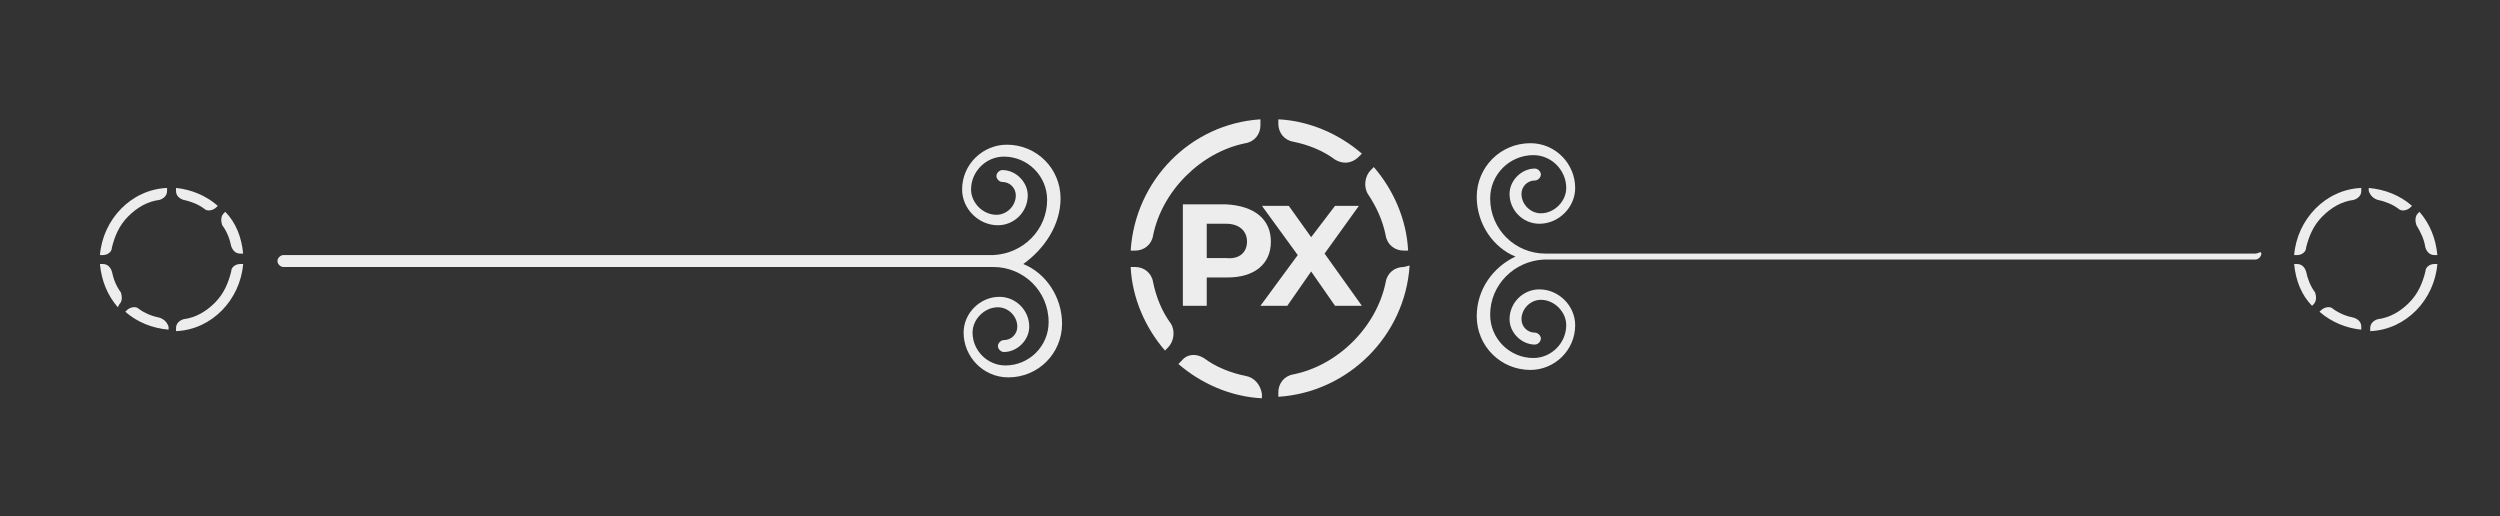 <svg xmlns="http://www.w3.org/2000/svg" xmlns:xlink="http://www.w3.org/1999/xlink" id="Layer_1" x="0px" y="0px" viewBox="0 0 167.6 34.6" style="enable-background:new 0 0 167.6 34.6;" xml:space="preserve"><rect x="0" y="0" width="167.6" height="34.6" fill="#333333" stroke="none"/><style type="text/css">	.st0{display:none;}	.st1{display:inline;}	.st2{fill:none;stroke:#000000;stroke-width:0.5;stroke-linecap:round;stroke-linejoin:round;stroke-miterlimit:10;}	.st3{display:inline;fill:none;stroke:#000000;stroke-width:0.5;stroke-linecap:round;stroke-linejoin:round;stroke-miterlimit:10;}	.st4{fill:#EDEDED;}</style><g class="st0">	<g class="st1">		<line class="st2" x1="21.8" y1="17.4" x2="69.5" y2="17.4"></line>		<circle class="st2" cx="20.5" cy="17.4" r="1.3"></circle>		<line class="st2" x1="22.4" y1="16.5" x2="32.9" y2="16.5"></line>		<line class="st2" x1="22.4" y1="18.4" x2="27.3" y2="18.4"></line>		<line class="st2" x1="69.3" y1="18.4" x2="58.8" y2="18.4"></line>		<line class="st2" x1="69.3" y1="16.5" x2="64.5" y2="16.5"></line>	</g>	<path class="st3" d="M70.1,11.8c0.7,0,1.3,0.6,1.3,1.3c0,0.9-0.7,1.7-1.7,1.7c-1.1,0-2.1-0.9-2.1-2.1c0-1.4,1.2-2.6,2.6-2.6  c1.8,0,3.2,1.4,3.2,3.2c0,2.2-1.8,4-4,4v0c2.2,0,4,1.8,4,4c0,1.8-1.4,3.2-3.2,3.2c-1.4,0-2.6-1.2-2.6-2.6c0-1.1,0.9-2.1,2.1-2.1  c0.9,0,1.7,0.7,1.7,1.7c0,0.7-0.6,1.3-1.3,1.3"></path></g><g>	<path class="st4" d="M151.2,17h-47.6c0,0,0,0,0,0s0,0,0,0c-2,0-3.7-1.6-3.7-3.7c0-1.6,1.3-2.9,2.9-2.9c1.2,0,2.2,1,2.2,2.2  c0,0.9-0.8,1.7-1.7,1.7c-0.7,0-1.3-0.6-1.3-1.3c0-0.5,0.4-0.9,0.9-0.9c0.2,0,0.4-0.2,0.4-0.4s-0.2-0.4-0.4-0.4  c-0.9,0-1.7,0.8-1.7,1.7c0,1.1,0.9,2,2,2c1.3,0,2.4-1.1,2.4-2.4c0-1.6-1.3-3-3-3c-2,0-3.6,1.6-3.6,3.6c0,1.8,1.1,3.4,2.6,4  c-1.5,0.7-2.6,2.2-2.6,4c0,2,1.6,3.6,3.6,3.6c1.6,0,3-1.3,3-3c0-1.3-1.1-2.4-2.4-2.4c-1.1,0-2,0.9-2,2c0,0.9,0.8,1.7,1.7,1.7  c0.2,0,0.4-0.2,0.4-0.4s-0.2-0.4-0.4-0.4c-0.5,0-0.9-0.4-0.9-0.9c0-0.7,0.6-1.3,1.3-1.3c0.9,0,1.7,0.8,1.7,1.7c0,1.2-1,2.2-2.2,2.2  c-1.6,0-2.9-1.3-2.9-2.9c0-2,1.6-3.6,3.6-3.7c0,0,0,0,0.1,0v0c0,0,0,0,0,0s0,0,0,0h47.6c0.2,0,0.4-0.2,0.4-0.4S151.4,17,151.2,17z"></path>	<path class="st4" d="M83.5,25.2c-1-0.2-2-0.6-2.8-1.2c-0.5-0.3-1.1-0.3-1.5,0.2l-0.2,0.2c1.5,1.3,3.5,2.2,5.6,2.3v-0.3  C84.5,25.8,84.1,25.3,83.5,25.2z"></path>	<path class="st4" d="M77.3,18.9c-0.1-0.6-0.6-1-1.2-1h-0.3c0.1,2.1,1,4.1,2.3,5.6l0.2-0.2c0.4-0.4,0.5-1.1,0.2-1.6  C77.9,20.9,77.5,19.9,77.3,18.9z"></path>	<path class="st4" d="M75.8,16.8h0.3c0.6,0,1.1-0.4,1.2-1c0.3-1.5,1.1-2.9,2.2-4c1.1-1.1,2.5-1.9,4-2.2c0.6-0.1,1-0.6,1-1.2V8  C79.8,8.3,76.1,12.1,75.8,16.8z"></path>	<path class="st4" d="M86.7,9.5c1,0.2,2,0.6,2.8,1.2c0.5,0.3,1.1,0.3,1.6-0.2l0.2-0.2C89.8,9,87.8,8.1,85.7,8v0.3  C85.7,8.9,86.1,9.4,86.7,9.5z"></path>	<path class="st4" d="M94.1,17.9c-0.6,0-1.1,0.4-1.2,1c-0.3,1.5-1.1,2.9-2.2,4c-1.1,1.1-2.5,1.9-4,2.2c-0.6,0.1-1,0.6-1,1.2v0.3  c4.7-0.3,8.5-4.1,8.8-8.8L94.1,17.9L94.1,17.9z"></path>	<path class="st4" d="M91.9,11.4c-0.4,0.4-0.5,1.1-0.2,1.6c0.6,0.9,1,1.8,1.2,2.8c0.1,0.6,0.6,1,1.2,1h0.3c-0.1-2.1-1-4.1-2.3-5.6  L91.9,11.4z"></path>	<path class="st4" d="M154.6,18.2c-0.1-0.3-0.3-0.5-0.6-0.5h-0.2c0.1,1.1,0.5,2.1,1.2,2.8l0.1-0.1c0.2-0.2,0.2-0.5,0.1-0.8  C154.9,19.2,154.7,18.7,154.6,18.2z"></path>	<path class="st4" d="M157.8,21.3c-0.5-0.1-1-0.3-1.4-0.6c-0.2-0.2-0.6-0.1-0.8,0.1l-0.1,0.1c0.8,0.7,1.8,1.1,2.8,1.2v-0.2  C158.3,21.6,158.1,21.4,157.8,21.3z"></path>	<path class="st4" d="M153.8,17.1h0.2c0.3,0,0.6-0.2,0.6-0.5c0.2-0.8,0.5-1.5,1.1-2.1s1.3-1,2.1-1.1c0.3-0.1,0.5-0.3,0.5-0.6v-0.2  C155.9,12.7,154,14.7,153.8,17.1z"></path>	<path class="st4" d="M159.4,13.4c0.5,0.1,1,0.3,1.4,0.6c0.2,0.2,0.6,0.1,0.8-0.1l0.1-0.1c-0.8-0.7-1.8-1.1-2.9-1.2v0.2  C158.9,13.1,159.1,13.3,159.4,13.4z"></path>	<path class="st4" d="M163.2,17.7c-0.3,0-0.6,0.2-0.6,0.5c-0.2,0.8-0.5,1.5-1.1,2.1s-1.3,1-2.1,1.1c-0.3,0.1-0.5,0.3-0.5,0.6v0.2  c2.4-0.1,4.3-2.1,4.5-4.5L163.2,17.7L163.2,17.7z"></path>	<path class="st4" d="M162.6,16.6c0.1,0.3,0.3,0.5,0.6,0.5h0.2c-0.1-1.1-0.5-2.1-1.2-2.9l-0.1,0.1c-0.2,0.2-0.2,0.5-0.1,0.8  C162.3,15.6,162.5,16,162.6,16.6z"></path>	<path class="st4" d="M71.1,13.3c0-2-1.6-3.6-3.6-3.6c-1.6,0-3,1.3-3,3c0,1.3,1.1,2.4,2.4,2.4c1.1,0,2-0.9,2-2  c0-0.9-0.8-1.7-1.7-1.7c-0.2,0-0.4,0.2-0.4,0.4s0.2,0.4,0.4,0.4c0.5,0,0.9,0.4,0.9,0.9c0,0.7-0.6,1.3-1.3,1.3  c-0.9,0-1.7-0.8-1.7-1.7c0-1.2,1-2.2,2.2-2.2c1.6,0,2.9,1.3,2.9,2.9c0,2-1.6,3.6-3.6,3.7c0,0,0,0-0.1,0v0c0,0,0,0,0,0s0,0,0,0H19  c-0.2,0-0.4,0.2-0.4,0.4s0.2,0.4,0.4,0.4h47.6c0,0,0,0,0,0s0,0,0,0c2,0,3.7,1.6,3.7,3.7c0,1.6-1.3,2.9-2.9,2.9  c-1.2,0-2.2-1-2.2-2.2c0-0.9,0.8-1.7,1.7-1.7c0.7,0,1.3,0.6,1.3,1.3c0,0.5-0.4,0.9-0.9,0.9c-0.2,0-0.4,0.2-0.4,0.4s0.2,0.4,0.4,0.4  c0.9,0,1.7-0.8,1.7-1.7c0-1.1-0.9-2-2-2c-1.3,0-2.4,1.1-2.4,2.4c0,1.6,1.3,3,3,3c2,0,3.6-1.6,3.6-3.6c0-1.8-1.1-3.4-2.6-4  C70,16.7,71.1,15.1,71.1,13.3z"></path>	<path class="st4" d="M12.3,13.4c0.5,0.1,1,0.3,1.4,0.6c0.2,0.2,0.6,0.1,0.8-0.1l0.1-0.1c-0.8-0.7-1.8-1.1-2.8-1.2v0.2  C11.8,13.1,12,13.3,12.3,13.4z"></path>	<path class="st4" d="M15,14.3c-0.2,0.2-0.2,0.5-0.1,0.8c0.3,0.4,0.5,0.9,0.6,1.4c0.1,0.3,0.3,0.5,0.6,0.5h0.2  c-0.1-1.1-0.5-2.1-1.2-2.8L15,14.3z"></path>	<path class="st4" d="M15.5,18.2c-0.2,0.8-0.5,1.5-1.1,2.1s-1.3,1-2.1,1.1c-0.3,0.1-0.5,0.3-0.5,0.6v0.2c2.4-0.1,4.3-2.1,4.5-4.5  h-0.2C15.8,17.7,15.5,17.9,15.5,18.2z"></path>	<path class="st4" d="M10.7,21.3c-0.5-0.1-1-0.3-1.4-0.6c-0.2-0.2-0.6-0.1-0.8,0.1l-0.1,0.1c0.8,0.7,1.8,1.1,2.9,1.2v-0.2  C11.2,21.6,11,21.4,10.7,21.3z"></path>	<path class="st4" d="M6.7,17.1h0.2v0c0.3,0,0.6-0.2,0.6-0.5c0.2-0.8,0.5-1.5,1.1-2.1s1.3-1,2.1-1.1c0.3-0.1,0.5-0.3,0.5-0.6v-0.2  C8.8,12.7,6.9,14.7,6.7,17.1z"></path>	<path class="st4" d="M7.5,18.2c-0.1-0.3-0.3-0.5-0.6-0.5H6.7c0.1,1.1,0.5,2.1,1.2,2.9L8,20.4c0.2-0.2,0.2-0.5,0.1-0.8  C7.8,19.2,7.6,18.7,7.5,18.2z"></path></g><g>	<g>		<path class="st4" d="M85.2,16.2c0,1.5-1.1,2.4-2.9,2.4h-1.4v1.9h-1.6v-6.8h2.9C84.1,13.8,85.2,14.7,85.2,16.2 M83.6,16.2   c0-0.7-0.5-1.2-1.4-1.2h-1.3v2.3h1.3C83.1,17.4,83.6,16.9,83.6,16.2"></path>	</g>	<polygon class="st4" points="89.5,20.5 87.9,18.2 86.3,20.5 84.5,20.5 87,17.1 84.6,13.8 86.4,13.8 87.9,15.9 89.5,13.8 91.1,13.8   88.8,17 91.3,20.5  "></polygon></g></svg>